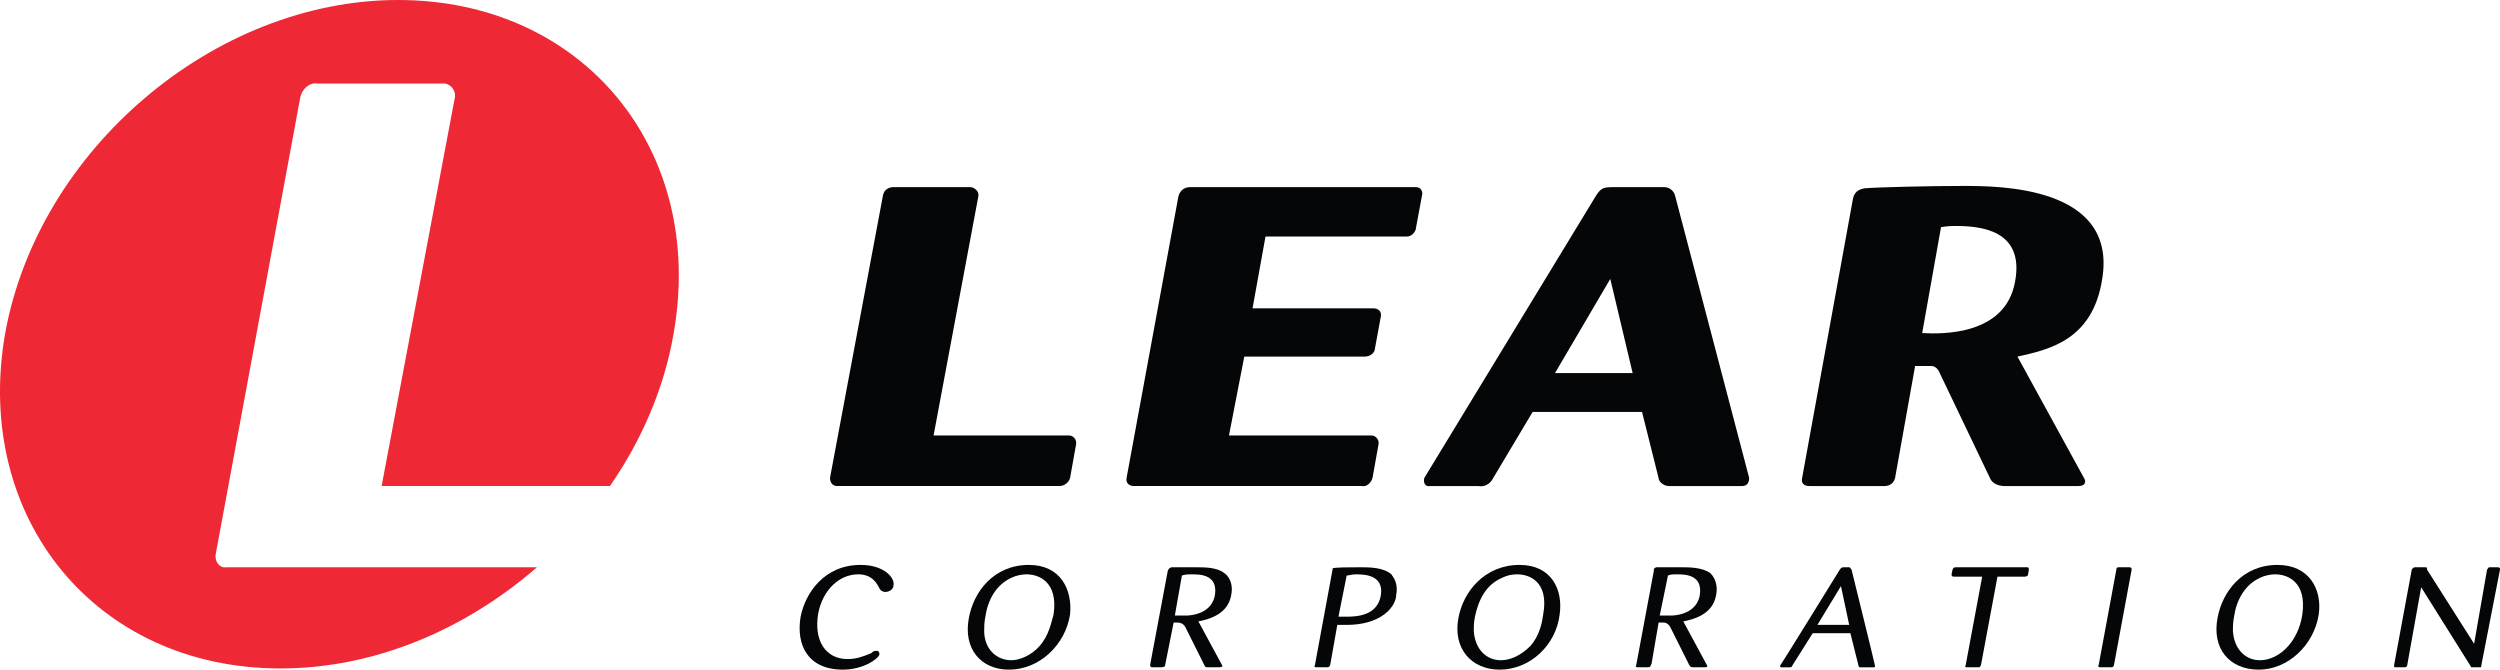 <?xml version="1.0" encoding="utf-8"?>
<!-- Generator: Adobe Illustrator 16.0.0, SVG Export Plug-In . SVG Version: 6.00 Build 0)  -->
<!DOCTYPE svg PUBLIC "-//W3C//DTD SVG 1.1//EN" "http://www.w3.org/Graphics/SVG/1.1/DTD/svg11.dtd">
<svg version="1.1" id="Layer_1" xmlns="http://www.w3.org/2000/svg" xmlns:xlink="http://www.w3.org/1999/xlink" x="0px" y="0px"
	 width="174.708px" height="46.797px" viewBox="9.021 72.979 174.708 46.797" enable-background="new 9.021 72.979 174.708 46.797"
	 xml:space="preserve">
<g>
	<path fill="#040607" d="M74.263,103.41h9.458c0.329,0,0.576,0.328,0.494,0.655l-0.412,2.306c-0.082,0.328-0.411,0.573-0.74,0.573
		H67.519c-0.247,0-0.494-0.163-0.494-0.573l3.701-19.739c0.083-0.411,0.412-0.576,0.74-0.576h5.346c0.33,0,0.658,0.329,0.576,0.658
		L74.263,103.41L74.263,103.41z"/>
	<path fill="#040607" d="M95.975,97.899l-1.069,5.511h9.95c0.33,0,0.576,0.328,0.494,0.655l-0.412,2.306
		c-0.082,0.328-0.41,0.657-0.739,0.573H88.244c-0.247,0-0.576-0.163-0.493-0.573l3.619-19.657c0.082-0.329,0.329-0.658,0.822-0.658
		h15.792c0.328,0,0.494,0.329,0.412,0.576l-0.412,2.221c0,0.247-0.246,0.658-0.657,0.658h-9.869l-0.905,5.017h8.471
		c0.248,0,0.576,0.164,0.494,0.576l-0.41,2.221c0,0.246-0.248,0.576-0.74,0.576h-8.391V97.899z"/>
	<path fill="#040607" d="M123.772,101.767h-7.647l-2.796,4.688c-0.165,0.328-0.576,0.576-0.987,0.492h-3.372
		c-0.41,0.084-0.492-0.328-0.41-0.574l12.008-19.739c0.328-0.493,0.492-0.576,1.15-0.576h3.619c0.328,0,0.657,0.247,0.739,0.576
		l5.182,19.739c0,0.246-0.082,0.574-0.493,0.574h-5.1c-0.411,0-0.74-0.328-0.74-0.574L123.772,101.767L123.772,101.767z
		 M123.116,99.051l-1.563-6.58l-3.864,6.58H123.116L123.116,99.051z"/>
	<path fill="#040607" d="M138.495,86.961c0.083-0.576,0.411-0.741,0.822-0.823c1.068-0.083,4.605-0.165,6.908-0.165
		c2.467,0,10.773,0,9.705,6.497c-0.658,4.277-3.701,4.936-5.922,5.43l4.688,8.553c0.082,0.164,0.082,0.492-0.41,0.492h-5.182
		c-0.412,0-0.822-0.164-0.986-0.492l-3.619-7.566c-0.164-0.248-0.329-0.33-0.493-0.33h-1.151l-1.397,7.814
		c-0.082,0.328-0.329,0.574-0.74,0.574h-5.264c-0.411,0-0.575-0.246-0.493-0.574L138.495,86.961L138.495,86.961z M143.349,96.254
		c1.397,0.082,5.84,0.166,6.496-3.618c0.658-3.619-2.467-3.866-4.193-3.866c-0.164,0-0.493,0-0.986,0.083L143.349,96.254
		L143.349,96.254z"/>
	<path fill="#040607" d="M68.999,113.115c-1.316,0-2.467,1.067-2.796,2.713c-0.329,1.894,0.493,3.209,2.056,3.209
		c0.576,0,1.069-0.166,1.645-0.412c0.165-0.164,0.247-0.164,0.411-0.164c0.083,0,0.165,0.082,0.165,0.246
		c-0.082,0.33-1.151,1.069-2.549,1.069c-2.467,0-3.29-1.729-2.961-3.7c0.329-1.646,1.645-3.619,4.194-3.619
		c1.645,0,2.385,0.903,2.303,1.397c0,0.328-0.329,0.492-0.576,0.492c-0.165,0-0.329-0.082-0.411-0.246
		C70.314,113.772,69.986,113.115,68.999,113.115L68.999,113.115z"/>
	<path fill="#040607" d="M79.526,119.776c-1.974,0-3.208-1.479-2.796-3.618c0.329-1.812,1.727-3.701,4.194-3.701
		c2.221,0,3.043,1.728,2.878,3.453C83.474,118.049,81.665,119.776,79.526,119.776L79.526,119.776z M80.76,113.115
		c-0.329,0-0.74,0.082-1.069,0.245c-1.069,0.494-1.645,1.563-1.81,2.716c-0.082,0.409-0.082,0.739-0.082,0.985
		c0,1.316,0.905,2.058,1.892,2.058c0.576,0,1.398-0.33,1.974-0.988c0.658-0.739,0.822-1.646,0.986-2.221
		C82.98,113.606,81.583,113.115,80.76,113.115L80.76,113.115z"/>
	<path fill="#040607" d="M90.629,112.867c0.082-0.164,0.082-0.164,0.247-0.246c0.247,0,1.151,0,1.727,0s1.48,0,1.974,0.41
		c0.165,0.084,0.659,0.575,0.494,1.481c-0.165,1.068-0.987,1.646-2.303,1.891l1.645,3.044c0.083,0.081,0,0.163-0.165,0.163h-0.823
		c-0.164,0-0.164,0-0.247-0.163l-1.316-2.632c-0.082-0.166-0.247-0.33-0.576-0.33c-0.082,0-0.247,0-0.247,0l-0.576,2.88
		c0,0.163-0.083,0.245-0.247,0.245H89.56c-0.082,0-0.165,0-0.165-0.163L90.629,112.867L90.629,112.867z M91.123,115.994
		c0.658,0,0.74,0,0.904,0c1.069-0.084,1.727-0.576,1.892-1.397c0.247-1.48-1.069-1.48-1.563-1.48c-0.329,0-0.494,0-0.74,0.082
		L91.123,115.994L91.123,115.994z"/>
	<path fill="#040607" d="M124.597,112.867c0-0.164,0-0.164,0.164-0.246c0.247,0,1.151,0,1.729,0c0.574,0,1.479,0,2.056,0.41
		c0.082,0.084,0.575,0.575,0.411,1.481c-0.165,1.068-0.987,1.646-2.303,1.891l1.645,3.044c0.083,0.081,0,0.163-0.082,0.163h-0.822
		c-0.164,0-0.246,0-0.328-0.163l-1.316-2.632c-0.082-0.166-0.246-0.33-0.493-0.33c-0.164,0-0.329,0-0.329,0l-0.492,2.88
		c-0.082,0.163-0.082,0.245-0.248,0.245h-0.656c-0.165,0-0.247,0-0.165-0.163L124.597,112.867L124.597,112.867z M125.008,115.994
		c0.657,0,0.739,0,0.904,0c1.069-0.084,1.728-0.576,1.892-1.397c0.247-1.48-1.068-1.48-1.563-1.48c-0.329,0-0.494,0-0.658,0.082
		L125.008,115.994L125.008,115.994z"/>
	<path fill="#040607" d="M102.144,112.785c0-0.082,0-0.082,0-0.082c0.082-0.082,1.233-0.082,1.975-0.082
		c0.576,0,1.563,0,2.138,0.494c0.165,0.245,0.494,0.657,0.33,1.479c0,0.246-0.165,0.822-0.823,1.314
		c-0.656,0.494-1.563,0.74-2.631,0.74c-0.328,0-0.412,0-0.658,0l-0.494,2.797c-0.082,0.164-0.082,0.164-0.246,0.164h-0.657
		c-0.164,0-0.247,0-0.164-0.164L102.144,112.785L102.144,112.785z M102.556,116.076c0.163,0,0.328,0,0.575,0
		c0.739,0,2.138-0.082,2.386-1.479c0.246-1.48-1.234-1.48-1.729-1.48c-0.329,0-0.493,0.082-0.657,0.082L102.556,116.076
		L102.556,116.076z"/>
	<path fill="#040607" d="M113.821,119.776c-1.973,0-3.289-1.479-2.879-3.618c0.33-1.812,1.811-3.701,4.276-3.701
		c2.222,0,3.044,1.728,2.798,3.453C117.771,118.049,115.96,119.776,113.821,119.776L113.821,119.776z M115.056,113.115
		c-0.41,0-0.74,0.082-1.068,0.245c-1.151,0.494-1.646,1.563-1.893,2.716c-0.082,0.409-0.082,0.739-0.082,0.985
		c0.082,1.316,0.904,2.058,1.893,2.058c0.658,0,1.398-0.33,2.056-0.988c0.658-0.739,0.823-1.646,0.905-2.221
		C117.276,113.606,115.879,113.115,115.056,113.115L115.056,113.115z"/>
	<path fill="#040607" d="M138.331,117.228h-2.632l-1.398,2.221c-0.082,0.164-0.082,0.164-0.245,0.164h-0.576l-0.082-0.082
		c0.082-0.082,4.193-6.744,4.193-6.744c0.082-0.082,0.082-0.164,0.247-0.164h0.41c0.083,0,0.083,0.082,0.165,0.164
		c0,0,1.645,6.662,1.645,6.744c0,0,0,0.082-0.082,0.082h-0.904c-0.081,0-0.164,0-0.164-0.082L138.331,117.228L138.331,117.228z
		 M138.248,116.649l-0.575-2.713l-1.645,2.713H138.248L138.248,116.649z"/>
	<path fill="#040607" d="M148.61,113.278l-1.15,6.169c-0.082,0.163-0.082,0.163-0.164,0.163h-0.822c-0.082,0-0.164,0-0.082-0.163
		l1.15-6.169h-1.975c-0.164,0-0.164-0.081-0.164-0.163c0.082-0.412,0.082-0.494,0.328-0.494h4.937c0.164,0,0.164,0.082,0.082,0.494
		c0,0.082-0.082,0.163-0.247,0.163H148.61L148.61,113.278z"/>
	<path fill="#040607" d="M156.754,119.447c0,0.081-0.083,0.163-0.165,0.163h-0.822c-0.082,0-0.164-0.082-0.082-0.163l1.233-6.662
		c0-0.164,0.082-0.164,0.247-0.164h0.656c0.166,0,0.166,0.082,0.166,0.164L156.754,119.447L156.754,119.447z"/>
	<path fill="#040607" d="M166.869,119.776c-2.056,0-3.289-1.479-2.878-3.618c0.328-1.812,1.728-3.701,4.193-3.701
		c2.222,0,3.125,1.728,2.879,3.453C170.735,118.049,168.926,119.776,166.869,119.776L166.869,119.776z M168.021,113.115
		c-0.328,0-0.739,0.082-1.068,0.245c-1.068,0.494-1.645,1.563-1.809,2.716c-0.082,0.409-0.082,0.739-0.082,0.985
		c0.082,1.316,0.903,2.058,1.891,2.058c0.658,0,1.398-0.33,1.975-0.988c0.658-0.739,0.904-1.646,0.987-2.221
		C170.241,113.606,168.843,113.115,168.021,113.115L168.021,113.115z"/>
	<path fill="#040607" d="M181.92,117.967l0.905-5.182c0.082-0.082,0.082-0.164,0.164-0.164h0.576c0.164,0,0.164,0.082,0.164,0.164
		l-1.315,6.743c0,0.082,0,0.082-0.083,0.082h-0.575c0,0-0.082,0-0.082-0.082l-3.454-5.51l-0.986,5.51
		c-0.082,0.082-0.082,0.082-0.164,0.082c0,0-0.576,0-0.658,0s-0.082,0-0.082-0.163l1.232-6.662c0.082-0.082,0.082-0.164,0.246-0.164
		h0.74c0.082,0,0.082,0.082,0.082,0.164L181.92,117.967L181.92,117.967z"/>
	<path fill="#EE2834" d="M36.842,72.979c-12.83,0-25.167,10.445-27.47,23.356c-2.221,12.83,6.333,23.357,19.245,23.357
		c6.58,0,12.913-2.713,17.93-7.072H24.834c-0.411,0.082-0.822-0.328-0.74-0.904l5.922-31.993c0.165-0.576,0.658-0.987,1.151-0.905
		h8.718c0.576-0.083,1.069,0.493,0.905,1.069l-5.099,27.057h15.955c2.22-3.206,3.783-6.823,4.441-10.608
		C58.39,83.425,49.754,72.979,36.842,72.979L36.842,72.979z"/>
</g>
</svg>
